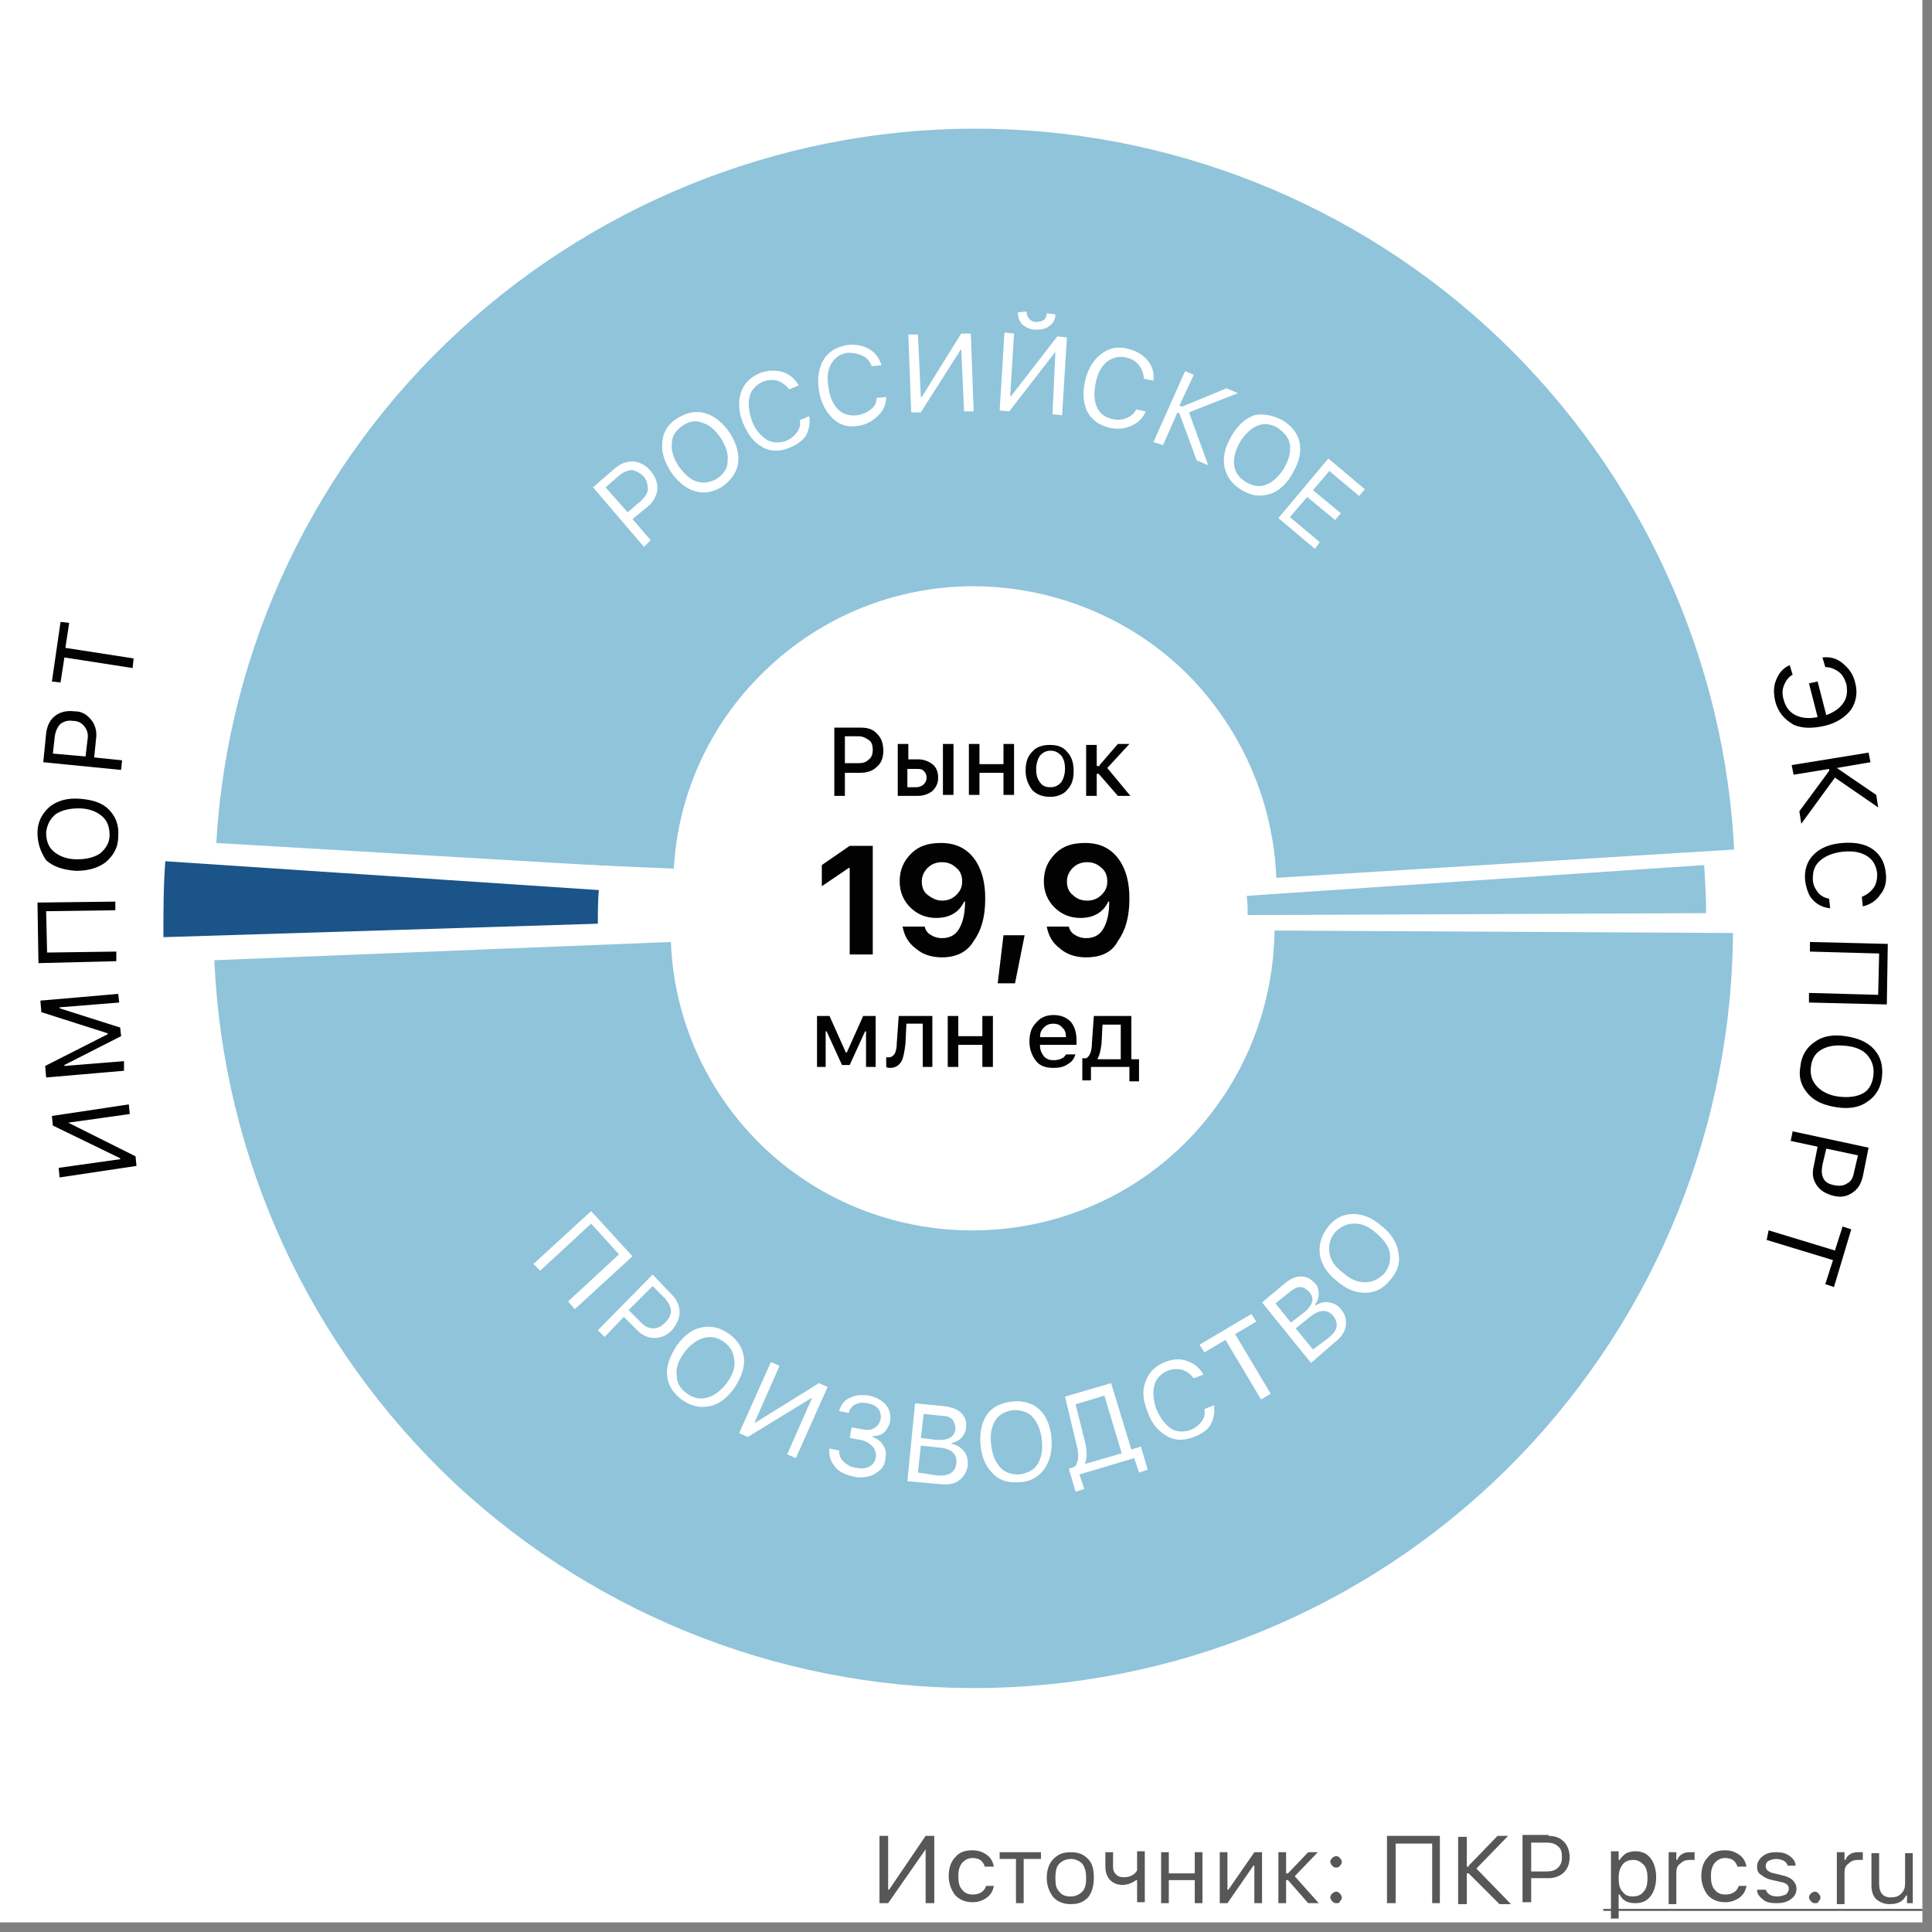<svg xmlns="http://www.w3.org/2000/svg" id="Layer_1" x="0" y="0" version="1.1" viewBox="0 0 201 201" xml:space="preserve"><rect x="0" y="0" width="201" height="201" fill="#808080" stroke="none"/><style>.st0{fill:#fff}.st1{fill:#575756}.st2{fill:#8fc4db}.st3{fill:#020203}</style><path d="M0 0h200v200H0z" class="st0"/><path d="M96.3 192.4l-3.9 5.6h-.9v-7h.9v5.6h.1l3.8-5.6h.9v7h-.9v-5.6zM102.5 194.3c-.1-.3-.2-.5-.4-.7-.2-.2-.6-.3-.9-.3-.5 0-.8.2-1.1.5-.3.4-.4.8-.4 1.4 0 .6.1 1.1.4 1.4.3.4.7.5 1.1.5.7 0 1.2-.3 1.4-.9h.8c-.1.5-.3.9-.7 1.2-.4.3-.9.5-1.5.5-.7 0-1.3-.2-1.8-.7-.4-.5-.7-1.2-.7-2s.2-1.5.7-2c.4-.5 1-.7 1.8-.7.6 0 1.1.2 1.5.5.4.3.6.7.7 1.2h-.9zM108.2 193.4h-1.7v4.6h-.8v-4.6H104v-.7h4.3v.7zM111.4 197.3c.5 0 .9-.2 1.2-.5.3-.3.4-.8.4-1.4s-.1-1.1-.4-1.5c-.3-.3-.7-.5-1.2-.5s-.9.2-1.2.5c-.3.3-.4.8-.4 1.5s.1 1.1.4 1.4c.3.4.7.5 1.2.5zm0 .8c-.7 0-1.3-.2-1.8-.7-.4-.5-.7-1.2-.7-2s.2-1.5.7-2 1-.7 1.8-.7 1.3.2 1.8.7.6 1.2.6 2-.2 1.5-.6 2c-.5.5-1 .7-1.8.7zM118.3 198v-2.4h-.1c-.4.3-.9.5-1.4.5-.6 0-1-.2-1.3-.5-.3-.3-.5-.8-.5-1.4v-1.5h.8v1.5c0 .4.1.6.3.8.2.2.4.3.8.3.6 0 1.1-.2 1.4-.7v-2h.8v5.3h-.8zM120.8 192.7h.8v2.2h2.7v-2.2h.8v5.3h-.8v-2.4h-2.7v2.4h-.8v-5.3zM126.9 198v-5.3h.8v3.9h.1l2.7-3.9h.8v5.3h-.8v-3.9h-.1l-2.7 3.9h-.8zM134 194.9l2.1-2.2h1l-2.4 2.5 2.5 2.8h-1.1l-2.1-2.4h-.2v2.4h-.8v-5.3h.8v2.2h.2zM139 198c-.2 0-.3-.1-.4-.2-.1-.1-.2-.3-.2-.4 0-.2.1-.3.2-.4.1-.1.3-.2.4-.2.2 0 .3.1.4.2.1.1.2.3.2.4 0 .2-.1.3-.2.4 0 .2-.2.2-.4.2zm0-3.7c-.2 0-.3-.1-.4-.2-.1-.1-.2-.3-.2-.4 0-.2.1-.3.2-.4.1-.1.3-.2.4-.2.2 0 .3.1.4.2.1.1.2.3.2.4 0 .2-.1.3-.2.4 0 .1-.2.2-.4.2zM149 198v-6.2h-3.8v6.2h-.9v-7h5.5v7h-.8zM152.8 194.1l3-3.1h1.1l-3.3 3.4 3.6 3.7H156l-3.2-3.2h-.2v3.2h-.9v-7h.9v3.1h.2zM161.1 191c.7 0 1.2.2 1.6.6.4.4.6 1 .6 1.6 0 .7-.2 1.2-.6 1.6-.4.4-1 .6-1.6.6h-1.8v2.5h-.9v-7h2.7zm-1.8 3.7h1.6c.5 0 .9-.1 1.2-.4.3-.3.4-.6.4-1.1 0-.5-.1-.9-.4-1.1-.3-.3-.7-.4-1.2-.4h-1.6v3zM170.1 192.6c.7 0 1.2.2 1.6.7.4.5.6 1.2.6 2s-.2 1.5-.6 2c-.4.5-.9.7-1.6.7-.8 0-1.3-.3-1.6-.9h-.1v2.5h-.8v-7h.8v.9h.1c.2-.3.4-.5.7-.7.2-.1.6-.2.9-.2zm-.2 4.7c.5 0 .9-.2 1.1-.5.3-.3.4-.8.4-1.4 0-.6-.1-1.1-.4-1.4-.3-.3-.6-.5-1.1-.5-.5 0-.9.2-1.1.5-.3.4-.4.8-.4 1.4 0 .6.1 1.1.4 1.4.3.4.6.5 1.1.5zM173.6 192.7h.8v.8h.1c.1-.3.3-.5.5-.6.3-.2.6-.2.9-.2h.4v.8h-.5c-.4 0-.7.1-1 .4-.3.2-.4.5-.4.9v3.3h-.8v-5.4zM180.8 194.3c-.1-.3-.2-.5-.4-.7-.2-.2-.6-.3-.9-.3-.5 0-.8.2-1.1.5-.3.4-.4.8-.4 1.4 0 .6.1 1.1.4 1.4.3.4.7.5 1.1.5.7 0 1.2-.3 1.4-.9h.8c-.1.5-.3.9-.7 1.2-.4.3-.9.5-1.5.5-.7 0-1.3-.2-1.8-.7-.4-.5-.7-1.2-.7-2s.2-1.5.7-2c.4-.5 1-.7 1.8-.7.6 0 1.1.2 1.5.5.4.3.6.7.7 1.2h-.9zM182.8 194.2c0-.4.2-.8.6-1.1.4-.3.8-.4 1.4-.4.6 0 1 .1 1.4.4.4.3.6.6.6 1h-.8c-.1-.2-.2-.4-.4-.5-.2-.1-.5-.2-.8-.2-.3 0-.6.1-.8.2-.2.1-.3.3-.3.6s.3.6.9.7l.8.2c.5.1.9.3 1.1.5.2.2.4.5.4.9 0 .5-.2.8-.6 1.1-.4.3-.9.4-1.5.4s-1.1-.1-1.4-.4c-.4-.3-.6-.6-.6-1h.9c.2.5.6.7 1.2.7.4 0 .6-.1.9-.2.2-.2.3-.4.3-.6 0-.4-.3-.6-.8-.7l-.9-.2c-.5-.1-.9-.3-1.1-.5-.4-.2-.5-.5-.5-.9zM188.8 198c-.2 0-.3-.1-.4-.2-.1-.1-.2-.3-.2-.4 0-.2.1-.3.2-.4.1-.1.3-.2.4-.2.2 0 .3.1.4.2.1.1.2.3.2.4 0 .2-.1.3-.2.4 0 .2-.2.2-.4.2zM191.1 192.7h.8v.8h.1c.1-.3.3-.5.5-.6.3-.2.6-.2.9-.2h.4v.8h-.5c-.4 0-.7.1-1 .4-.3.2-.4.5-.4.9v3.3h-.8v-5.4zM199.2 198h-.8v-.8h-.1c-.3.6-.8.9-1.7.9-.6 0-1-.2-1.4-.5-.3-.3-.5-.8-.5-1.4v-3.4h.8v3.2c0 .9.4 1.4 1.2 1.4.5 0 .8-.1 1.1-.4.3-.3.4-.6.4-1.1v-3.1h.8v5.2z" class="st1"/><path d="M166.8 198.6H200v.2h-33.2v-.2z" class="st1"/><path d="M22.5 87.7c1.2-20.4 10.3-39.5 25.3-53.3 15-13.8 34.8-21.4 55.2-21 20.4.4 39.9 8.7 54.3 23.1 14.4 14.4 22.8 33.9 23.2 54.3l-47.7 1c-.2-8.1-3.5-15.8-9.2-21.6-5.7-5.7-13.5-9-21.6-9.2-8.1-.2-16 2.8-21.9 8.3-6 5.5-9.6 13.1-10 21.2l-47.6-2.8zM22.3 99.9c.9 20.7 9.9 40.2 25 54.4 15.1 14.1 35.2 21.8 55.9 21.3 20.7-.5 40.4-9.1 54.8-24 14.4-14.9 22.4-34.8 22.3-55.5l-47.7.3c0 8.2-3.1 16.1-8.9 22.1-5.7 5.9-13.5 9.3-21.8 9.5-8.2.2-16.2-2.8-22.2-8.4-6-5.6-9.6-13.4-9.9-21.6l-47.5 1.9z" class="st2"/><path d="M130 96.8l56.7.3-.2-2.1-56.3.3-.2 1.5zM130 91.5l56.6-3.5-.1 3.2-56.3 2.5-.2-2.2z" class="st0"/><path d="M177.3 90c.1 1.7.2 3.3.2 5l-47.7.2c0-.7 0-1.3-.1-2l47.6-3.2z" class="st2"/><path d="M184.7 73c-.2-.9-.2-1.6.1-2.3.3-.7.7-1.2 1.4-1.5l.3 1c-.4.2-.7.6-.9 1.1-.2.5-.2 1 0 1.6.2.7.6 1.2 1.2 1.5.6.3 1.4.4 2.3.2l-.9-3.5.9-.2.9 3.5c.8-.3 1.4-.7 1.8-1.3.4-.6.4-1.2.3-1.9-.2-.6-.4-1-.8-1.3-.4-.3-.9-.5-1.4-.5l-.3-1c.8-.1 1.5.1 2.1.6.6.5 1.1 1.1 1.3 2 .3 1.1.1 2-.4 2.8-.6.8-1.5 1.4-2.7 1.7-1.3.3-2.4.3-3.3-.1-1-.6-1.6-1.3-1.9-2.4zM191.1 79.9l4.1 2.8.2 1.3-4.5-3.1-3.5 4.8-.2-1.3 3.1-4.2V80l-3.7.6-.2-1 8-1.3.2 1-3.5.6zM187.8 91.6c-.1-1.1.2-2 .9-2.7.7-.7 1.7-1.1 3-1.2 1.3-.1 2.4.1 3.2.7.8.6 1.2 1.4 1.3 2.5.1.9-.1 1.6-.6 2.2-.4.6-1 1-1.8 1.2l-.1-1c.5-.2.9-.5 1.2-.9.3-.4.4-.9.4-1.5-.1-.8-.4-1.4-1-1.8-.6-.4-1.4-.6-2.5-.5-1 .1-1.8.4-2.4.9-.6.5-.8 1.1-.8 1.9 0 .6.2 1 .5 1.4.3.4.7.6 1.2.7l.1 1c-.8-.1-1.4-.4-1.9-1-.3-.3-.6-1.1-.7-1.9zM188.2 103.3l7.2.2.1-4.3-7.2-.2v-1l8.1.2-.1 6.3-8.1-.2v-1zM195.8 112c-.1 1.1-.6 2-1.5 2.6-.8.6-1.9.8-3.2.6-1.3-.2-2.3-.6-3-1.4-.7-.8-1-1.7-.8-2.8.1-1.1.6-2 1.5-2.6.8-.6 1.9-.8 3.2-.6 1.3.2 2.3.6 3 1.4.7.8.9 1.7.8 2.8zm-.9-.1c.1-.8-.1-1.5-.6-2.1-.5-.6-1.3-.9-2.3-1-1-.1-1.8 0-2.5.4s-1 1-1.1 1.8c-.1.8.1 1.5.7 2.1.5.5 1.3.9 2.3 1 1 .1 1.8 0 2.5-.4.5-.3.9-.9 1-1.8zM193.8 122.4c-.2.8-.5 1.3-1.1 1.7-.6.4-1.2.5-2 .3-.7-.2-1.3-.5-1.7-1.1-.4-.6-.5-1.2-.3-2l.4-2-2.8-.6.2-1 7.9 1.7-.6 3zm-3.8-2.9l-.4 1.7c-.1.6-.1 1 .1 1.4.2.4.6.6 1.1.7.5.1 1 .1 1.4-.2.4-.2.6-.6.7-1.2l.4-1.7-3.3-.7zM184 128l6.9 2.1.8-2.5.9.3-1.8 6-.9-.3.8-2.5-6.9-2.1.2-1zM7.1 116.8l7 3.5.1 1-8 1.2-.1-1 6.4-.9v-.1l-7-3.4-.1-1 8-1.2.1 1-6.4.9zM12.9 111.4l-8.1.7-.1-1.2 6.5-3.3v-.1l-6.9-2.2-.1-1.2 8.1-.7.1.9-6.2.5v.1l6.3 2 .1.9-5.9 3v.1l6.2-.5v1zM12 94.7l-7.2.1.1 4.3 7.2-.1v1l-8.1.2-.1-6.3 8.1-.1v.9zM3.9 86.6c0-1.1.5-2 1.3-2.7.8-.6 1.8-.9 3.1-.8 1.3.1 2.3.4 3 1.1.7.7 1.1 1.6 1 2.8 0 1.2-.5 2-1.3 2.7-.8.6-1.8.9-3.1.9-1.3-.1-2.3-.4-3.1-1.1-.6-.9-.9-1.8-.9-2.9zm.9 0c0 .8.2 1.5.8 2 .6.5 1.4.8 2.4.8s1.8-.2 2.4-.6c.6-.5 1-1.1 1-1.9 0-.8-.2-1.5-.8-2-.6-.5-1.4-.8-2.4-.8s-1.8.2-2.4.6c-.6.5-.9 1.1-1 1.9zM4.8 76.3c.1-.8.4-1.4.9-1.8.5-.4 1.2-.6 2-.5.8 0 1.3.3 1.8.9.4.5.6 1.2.5 1.9l-.2 2 2.9.3-.1 1-8.1-.8.3-3zm4.1 2.4l.2-1.7c.1-.6 0-1-.3-1.4-.3-.4-.7-.6-1.2-.6-.6-.1-1 .1-1.3.3-.3.3-.5.7-.6 1.3l-.2 1.8 3.4.3zM13.8 69.5l-7.1-1.1-.4 2.6-.9-.1.9-6.2.9.1-.4 2.6 7.1 1.1-.1 1zM89.6 75.7c.7 0 1.3.2 1.7.7.4.4.6 1 .6 1.7s-.2 1.3-.7 1.7c-.4.4-1 .6-1.7.6h-1.6v2.4h-1.1v-7.1h2.8zm-1.7 3.7h1.4c.5 0 .8-.1 1.1-.4.3-.2.4-.6.4-1s-.1-.8-.4-1c-.3-.2-.6-.4-1.1-.4h-1.4v2.8zM98.1 77.4h1.1v5.3h-1.1v-5.3zM94.4 80v1.9h.9c.3 0 .6-.1.8-.3.2-.2.3-.4.3-.7 0-.3-.1-.5-.3-.7-.2-.2-.4-.2-.7-.2h-1zm-1-2.6h1.1V79h1c.6 0 1.1.2 1.5.5.4.3.6.8.6 1.4s-.2 1-.6 1.4c-.4.3-.9.5-1.5.5h-2.1v-5.4zM100.8 77.4h1.1v2.1h2.5v-2.1h1.1v5.3h-1.1v-2.3h-2.5v2.3h-1.1v-5.3zM109.3 81.9c.5 0 .8-.2 1.1-.5.2-.3.4-.8.4-1.4 0-.6-.1-1-.4-1.4-.3-.3-.6-.5-1.1-.5-.5 0-.8.2-1.1.5-.2.3-.4.8-.4 1.4 0 .6.1 1 .4 1.4.3.4.6.5 1.1.5zm0 1c-.8 0-1.4-.2-1.9-.7-.4-.5-.7-1.2-.7-2 0-.9.2-1.5.7-2 .4-.5 1.1-.7 1.8-.7.8 0 1.4.2 1.8.7.5.5.7 1.2.7 2 0 .9-.2 1.5-.7 2-.3.4-1 .7-1.7.7zM114.4 79.6l1.9-2.2h1.2l-2.3 2.5 2.4 2.9h-1.3l-2-2.3h-.2v2.3H113v-5.3h1.1v2.2h.3zM88.4 90.3h-.1l-2.8 1.9V90l2.9-2h2.4v11.3h-2.4v-9zM98 99.6c-1.1 0-2-.3-2.7-.9-.8-.6-1.2-1.3-1.4-2.3h2.3c.1.4.3.7.7.9.3.2.7.3 1.1.3.8 0 1.4-.3 1.8-1 .4-.7.6-1.6.6-2.8h-.1c-.5 1.1-1.5 1.7-2.9 1.7-1.1 0-2-.4-2.7-1.1-.7-.7-1.1-1.6-1.1-2.7 0-1.2.4-2.1 1.2-2.9.8-.8 1.8-1.1 3.1-1.1 1.7 0 2.9.7 3.7 2 .6 1 .9 2.2.9 3.8 0 1.9-.4 3.3-1.2 4.4-.7 1.2-1.9 1.7-3.3 1.7zm0-5.9c.6 0 1.1-.2 1.5-.6.4-.4.6-.8.6-1.4 0-.6-.2-1.1-.6-1.4-.4-.4-.9-.6-1.5-.6s-1.1.2-1.5.6c-.4.4-.6.9-.6 1.4 0 .6.2 1.1.6 1.4s.9.6 1.5.6zM103.8 102.3l.6-5h2.2l-1 5h-1.8zM113 99.6c-1.1 0-2-.3-2.7-.9-.8-.6-1.2-1.3-1.4-2.3h2.3c.1.4.3.7.7.9.3.2.7.3 1.1.3.8 0 1.4-.3 1.8-1 .4-.7.6-1.6.6-2.8h-.1c-.5 1.1-1.5 1.7-2.9 1.7-1.1 0-2-.4-2.7-1.1-.7-.7-1.1-1.6-1.1-2.7 0-1.2.4-2.1 1.2-2.9s1.8-1.1 3.1-1.1c1.7 0 2.9.7 3.7 2 .6 1 .9 2.2.9 3.8 0 1.9-.4 3.3-1.2 4.4-.6 1.2-1.8 1.7-3.3 1.7zm.1-5.9c.6 0 1.1-.2 1.5-.6.4-.4.6-.8.6-1.4 0-.6-.2-1.1-.6-1.4-.4-.4-.9-.6-1.5-.6s-1.1.2-1.5.6c-.4.4-.6.9-.6 1.4 0 .6.2 1.1.6 1.4.4.4.9.6 1.5.6zM85 111v-5.3h1.3l1.7 3.8h.1l1.7-3.8h1.3v5.3h-1v-3.7H90l-1.6 3.5h-.8l-1.6-3.5h-.1v3.7H85zM94.2 108.6c-.1.8-.2 1.4-.4 1.8-.3.5-.7.7-1.2.7-.1 0-.3 0-.4-.1v-1h.3c.2 0 .4-.1.6-.4.1-.2.2-.6.2-1.1l.2-2.8H97v5.3h-1v-4.5h-1.7l-.1 2.1zM98.6 105.7h1.1v2.1h2.5v-2.1h1.1v5.3h-1.1v-2.3h-2.5v2.3h-1.1v-5.3zM109.6 106.5c-.4 0-.7.1-1 .4-.3.3-.4.6-.4 1h2.7c0-.4-.1-.8-.4-1-.2-.3-.6-.4-.9-.4zm2.3 3.1c-.1.5-.4.9-.8 1.1-.4.3-.9.4-1.5.4-.8 0-1.4-.2-1.8-.7-.4-.5-.7-1.2-.7-2 0-.9.2-1.5.7-2 .4-.5 1-.8 1.8-.8.7 0 1.3.2 1.8.7.4.5.6 1.1.6 2v.4h-3.8v.1c0 .5.2.8.4 1.1.3.3.6.4 1 .4.6 0 1.1-.2 1.3-.6h1zM116.6 106.6h-1.9l-.1 2c-.1.7-.2 1.2-.4 1.5v.1h2.4v-3.6zm-4 5.8v-2.3h.4c.4-.2.6-.8.6-1.6l.2-2.8h3.9v4.5h.8v2.3h-1V111h-4v1.4h-.9z" class="st3"/><path fill="#1a5489" d="M17.2 89.6c-.2 2.6-.2 5.3-.2 7.9l45.2-1.4c0-1.2 0-2.3.1-3.5l-45.1-3z"/><path d="M19 89.6l56.6 3.1-.1-2.1-56.3-2.4-.2 1.4zM64 48.7c.6-.5 1.2-.7 1.9-.7.7.1 1.3.4 1.8 1s.7 1.2.7 1.9c-.1.7-.4 1.3-1 1.8L65.8 54l1.9 2.2-.7.7-5.3-6.2 2.3-2zm1.3 4.6l1.4-1.2c.4-.4.7-.8.7-1.2 0-.4-.1-.9-.4-1.3-.4-.4-.8-.6-1.2-.7-.4 0-.9.2-1.3.5L63 50.7l2.3 2.6zM70.5 43.5c1-.6 1.9-.8 2.9-.5 1 .3 1.8 1 2.5 2 .7 1.1 1 2.1.9 3.1-.1 1-.7 1.8-1.6 2.5-1 .6-1.9.8-2.9.5-1-.3-1.8-1-2.5-2-.7-1.1-1-2.1-.9-3.1.1-1.1.6-1.9 1.6-2.5zm.5.8c-.7.5-1.1 1.1-1.1 1.8-.1.8.2 1.6.7 2.4.6.8 1.2 1.4 1.9 1.6.7.2 1.4.1 2.1-.3.7-.5 1.1-1.1 1.1-1.8.1-.8-.2-1.6-.7-2.4-.6-.9-1.2-1.4-1.9-1.6-.7-.3-1.4-.2-2.1.3zM82.1 46.6c-1 .4-2 .4-2.8-.1-.9-.5-1.5-1.3-2-2.5s-.5-2.3-.2-3.2c.3-.9 1-1.6 2-2 .8-.3 1.6-.3 2.3-.1.7.2 1.3.7 1.7 1.4l-1 .4c-.3-.4-.7-.7-1.2-.9-.5-.1-1-.1-1.5.1-.7.3-1.2.8-1.4 1.5-.2.7-.1 1.6.2 2.5s.9 1.6 1.5 2c.6.4 1.3.4 2 .2.5-.2.9-.5 1.2-.9.3-.4.4-.8.3-1.3l1-.4c.1.7 0 1.4-.4 2.1-.3.4-.9.9-1.7 1.2zM89.3 44.3c-1.1.2-2-.1-2.7-.8-.7-.7-1.2-1.6-1.4-2.9-.2-1.3 0-2.4.5-3.2.5-.8 1.3-1.3 2.4-1.5.8-.1 1.6 0 2.3.4.7.4 1.1 1 1.3 1.7l-1 .1c-.2-.5-.5-.9-1-1.1-.4-.2-.9-.3-1.5-.3-.8.1-1.3.5-1.7 1.1-.4.7-.5 1.5-.3 2.5.1 1 .5 1.8 1 2.3.5.5 1.2.7 2 .6.6-.1 1-.3 1.4-.6.4-.3.6-.7.6-1.2l1-.1c0 .8-.3 1.4-.8 1.9-.6.6-1.3 1-2.1 1.1zM100 36.3l-4.2 6.6h-1l-.3-8.1h1l.3 6.5h.1l4.1-6.6h1l.3 8.1h-1l-.3-6.5zM109.8 36.6l-4.8 6.2-1-.1.5-8.1 1 .1-.4 6.5h.1L110 35l1 .1-.5 8.1-1-.1.3-6.5zm-3-4.2c0 .3.1.6.3.8.2.2.4.3.7.3.3 0 .6-.1.8-.2.2-.2.3-.4.3-.7l.9.1c0 .5-.2.9-.6 1.2-.4.3-.8.4-1.4.4-.6 0-1-.2-1.4-.5-.3-.3-.5-.7-.5-1.3l.9-.1zM115.4 44.5c-1.1-.3-1.8-.8-2.3-1.7-.4-.9-.5-2-.2-3.2.3-1.3.9-2.2 1.7-2.8.8-.6 1.7-.8 2.8-.5.8.2 1.5.6 2 1.2s.7 1.3.6 2.1l-1-.2c0-.5-.2-1-.5-1.4-.3-.4-.8-.7-1.3-.8-.8-.2-1.4 0-2 .4-.6.5-1 1.2-1.2 2.2-.2 1-.2 1.8.1 2.5.3.7.8 1.1 1.6 1.3.5.1 1 .1 1.5-.1s.8-.5 1-.9l1 .2c-.3.7-.8 1.2-1.5 1.5-.7.3-1.4.4-2.3.2zM123 42.3l4.6-1.9 1.2.5-5.1 2 2 5.5-1.2-.5-1.8-4.9-.2-.1-1.5 3.4-1-.3 3.3-7.4.9.4-1.5 3.2.3.1zM133.4 43.7c1 .6 1.6 1.4 1.8 2.3.2 1 0 2-.7 3.2-.6 1.1-1.4 1.9-2.4 2.2-1 .3-1.9.2-2.9-.4-1-.6-1.6-1.4-1.8-2.4-.2-1 0-2 .7-3.2.6-1.1 1.5-1.9 2.4-2.2.9-.2 1.9 0 2.9.5zm-.5.8c-.7-.4-1.4-.5-2.1-.2-.7.3-1.3.9-1.8 1.7-.5.9-.7 1.7-.6 2.4.1.8.5 1.3 1.3 1.8.7.4 1.4.5 2.1.2.7-.3 1.3-.9 1.8-1.7.5-.9.7-1.7.6-2.4-.1-.8-.6-1.3-1.3-1.8zM136.8 57.1l-3.8-3.2 5.2-6.2 3.8 3.2-.6.7-3.1-2.6-1.7 2 2.9 2.4-.6.7-2.9-2.4-1.8 2.1 3.1 2.6-.5.7zM59.1 135.4l5.3-4.9-2.9-3.2-5.3 4.9-.7-.7 6-5.5 4.3 4.7-6 5.5-.7-.8zM69.9 134.7c.5.5.8 1.1.8 1.8s-.3 1.3-.8 1.9c-.5.5-1.1.8-1.8.8s-1.3-.3-1.8-.8l-1.4-1.4-2 2.1-.7-.7 5.7-5.8 2 2.1zm-4.5 1.6l1.3 1.3c.4.4.8.6 1.3.6.4 0 .8-.2 1.2-.6.4-.4.6-.8.6-1.2 0-.4-.2-.8-.6-1.3l-1.3-1.3-2.5 2.5zM75.9 138.8c.9.7 1.4 1.5 1.5 2.5.1 1-.3 2-1 3.1-.8 1.1-1.6 1.7-2.6 1.9-1 .2-1.9 0-2.9-.7-.9-.7-1.4-1.5-1.5-2.5-.1-1 .3-2 1-3.1.8-1.1 1.6-1.7 2.6-1.9 1-.2 1.9 0 2.9.7zm-.6.8c-.7-.5-1.4-.6-2.1-.4-.7.2-1.4.7-2 1.5s-.9 1.6-.8 2.4c0 .8.4 1.4 1.1 1.9.7.5 1.4.6 2.1.4.7-.2 1.4-.7 2-1.5.6-.8.9-1.6.8-2.4-.1-.8-.4-1.4-1.1-1.9zM84.5 145.4l-6.7 4.1-.9-.4 3.3-7.4.9.4-2.6 5.9h.1l6.6-4.1.9.4-3.3 7.4-.9-.4 2.6-5.9zM88.6 148.5l1.1.2c.5.1.9.1 1.2-.1.4-.2.6-.5.7-.9.1-.4 0-.8-.2-1.1-.2-.3-.6-.5-1.1-.6-.5-.1-.9-.1-1.3.1s-.6.5-.7.9l-1-.2c.2-.7.6-1.2 1.2-1.4.6-.3 1.2-.3 2-.2.7.2 1.3.5 1.7 1 .4.5.5 1.1.4 1.7-.1.4-.3.8-.6 1.1-.3.3-.7.4-1.2.4v.1c.5.2.9.5 1.1.9.3.4.3.9.2 1.5-.1.7-.5 1.1-1.2 1.5-.6.3-1.4.4-2.2.2-.8-.2-1.5-.5-1.9-1.1-.4-.5-.6-1.1-.5-1.8l1 .2c0 .4.1.8.4 1.1.3.3.7.6 1.3.7.6.1 1 .1 1.4-.1.4-.2.6-.5.7-.9.1-.4 0-.8-.3-1.2-.3-.3-.7-.6-1.3-.7l-1.1-.2.2-1.1zM94.4 154.1l.8-8.1 3.1.3c.7.1 1.3.3 1.7.7.4.4.6.9.5 1.5 0 .4-.2.8-.5 1.1-.3.3-.7.5-1 .5v.1c.5.1 1 .4 1.3.8.3.4.4.8.4 1.4-.1.7-.4 1.2-.9 1.6-.5.4-1.2.5-2.1.4l-3.3-.3zm1.4-4.5l1.6.2c1.2.1 1.9-.3 2-1.1 0-.4-.1-.7-.3-1-.3-.3-.6-.4-1.1-.4l-1.9-.2-.3 2.5zm1.7 3.9c1.2.1 1.9-.3 2-1.3.1-.9-.5-1.5-1.8-1.6l-1.9-.2-.3 2.8 2 .3zM105.4 145.8c1.1-.1 2.1.2 2.8.9.7.7 1.1 1.7 1.2 3 .1 1.3-.2 2.4-.8 3.2-.6.8-1.5 1.3-2.6 1.3-1.2.1-2.1-.2-2.8-1-.7-.7-1.1-1.7-1.2-3-.1-1.3.2-2.4.8-3.2.6-.7 1.5-1.1 2.6-1.2zm.1.9c-.8.1-1.5.4-1.9 1-.4.6-.6 1.4-.5 2.5.1 1 .4 1.8.9 2.4.5.6 1.2.8 2 .8.8-.1 1.5-.4 1.9-1 .4-.6.6-1.4.5-2.5-.1-1-.4-1.8-.9-2.4-.5-.6-1.2-.8-2-.8zM112.9 150.1c.2.9.2 1.6 0 2.1v.1l3.8-1.1-1.8-6-3 .9 1 4zm-.1 4.8l-.9.3-.7-2.4.6-.2c.4-.4.5-1.2.2-2.3l-1.2-5 4.8-1.4 2.1 6.9 1-.3.7 2.4-.9.3-.5-1.5-5.7 1.7.5 1.5zM124.2 149.5c-1 .4-2 .4-2.8-.1-.9-.5-1.6-1.3-2-2.5-.5-1.2-.6-2.3-.2-3.2.3-.9 1-1.6 2-2 .8-.3 1.6-.4 2.3-.1.7.2 1.3.7 1.7 1.4l-1 .4c-.3-.4-.7-.7-1.2-.9-.5-.1-1-.1-1.5.1-.7.3-1.2.8-1.4 1.5-.2.7-.1 1.6.2 2.5.4.9.9 1.6 1.5 2 .6.4 1.3.4 2 .2.5-.2.9-.5 1.2-.9.3-.4.4-.8.3-1.3l1-.4c.1.7 0 1.4-.4 2.1-.3.5-.9.9-1.7 1.2zM131.2 145.6l-3.7-6.2-2.2 1.3-.5-.8 5.4-3.2.5.8-2.2 1.3 3.7 6.2-1 .6zM136.4 141.8l-5.1-6.3 2.4-2c.6-.5 1.1-.7 1.7-.7.6 0 1 .3 1.4.7.3.3.4.7.4 1.1 0 .4-.1.8-.4 1.1l.1.1c.5-.3.9-.4 1.4-.3.5.1.9.3 1.2.7.5.6.6 1.1.5 1.8-.1.6-.5 1.2-1.2 1.7l-2.4 2.1zm-2.1-4.2l1.3-1c1-.8 1.2-1.5.6-2.2-.3-.3-.6-.5-.9-.5-.4 0-.7.2-1.1.5l-1.5 1.2 1.6 2zm3.9 1.6c1-.8 1.1-1.5.5-2.3-.6-.7-1.4-.7-2.4.1l-1.5 1.2 1.8 2.2 1.6-1.2zM138.2 127.6c.7-.9 1.6-1.3 2.6-1.3s2 .4 3 1.3c1 .8 1.6 1.8 1.7 2.8.2 1-.1 1.9-.9 2.8-.7.9-1.6 1.3-2.6 1.3s-2-.4-3-1.3c-1-.8-1.6-1.8-1.7-2.8-.1-1 .2-1.9.9-2.8zm.7.6c-.5.6-.7 1.3-.6 2.1.1.8.6 1.5 1.4 2.1.8.7 1.5 1 2.3 1 .8 0 1.4-.3 2-.9.5-.6.7-1.3.6-2.1-.1-.7-.6-1.4-1.4-2.1-.8-.7-1.5-1-2.3-1-.8 0-1.4.3-2 .9z" class="st0"/></svg>